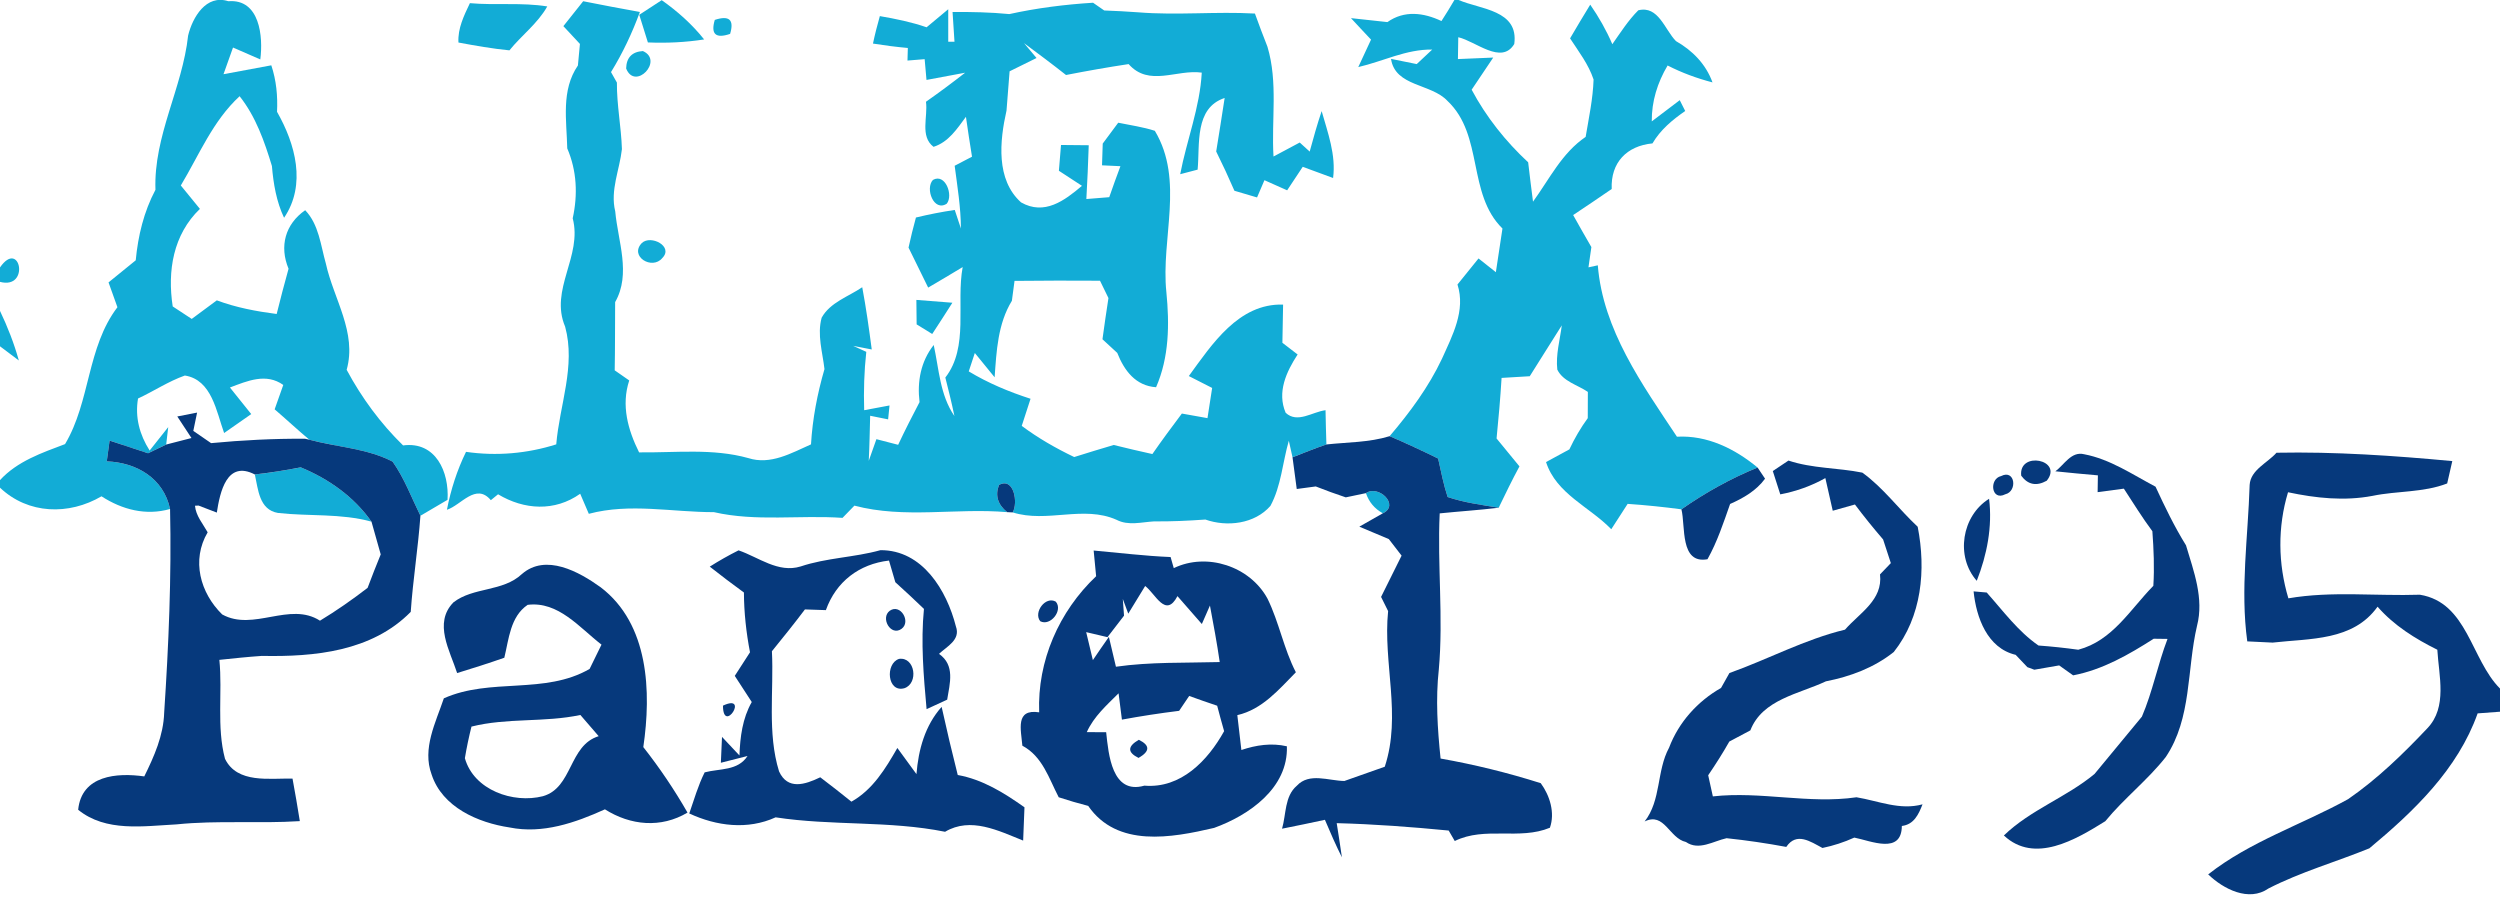 <?xml version="1.0" encoding="UTF-8" ?>
<!DOCTYPE svg PUBLIC "-//W3C//DTD SVG 1.1//EN" "http://www.w3.org/Graphics/SVG/1.1/DTD/svg11.dtd">
<svg width="284pt" height="102pt" viewBox="0 0 284 102" version="1.1" xmlns="http://www.w3.org/2000/svg">
<g id="#12acd6ff">
<path fill="#12acd6" opacity="1.00" d=" M 165.22 0.00 L 165.70 0.00 C 168.19 1.08 172.55 1.13 172.02 5.00 C 170.57 7.41 167.64 4.68 165.66 4.23 C 165.65 4.85 165.63 6.09 165.62 6.71 C 166.62 6.67 168.62 6.58 169.63 6.54 C 169.01 7.45 167.79 9.28 167.18 10.19 C 168.83 13.29 171.03 16.05 173.60 18.44 C 173.77 19.93 173.96 21.42 174.15 22.91 C 176.01 20.35 177.43 17.38 180.13 15.55 C 180.49 13.39 180.96 11.23 181.03 9.03 C 180.46 7.31 179.34 5.86 178.36 4.36 C 179.11 3.08 179.87 1.80 180.65 0.53 C 181.63 1.94 182.48 3.44 183.16 5.02 C 184.09 3.70 184.96 2.32 186.11 1.17 C 188.40 0.60 189.11 3.37 190.39 4.67 C 192.27 5.74 193.79 7.29 194.54 9.36 C 192.77 8.90 191.06 8.27 189.44 7.44 C 188.29 9.38 187.62 11.51 187.64 13.79 C 188.70 12.99 189.76 12.18 190.82 11.38 C 190.97 11.69 191.28 12.30 191.44 12.61 C 189.99 13.61 188.62 14.75 187.72 16.29 C 184.80 16.57 182.96 18.47 183.09 21.47 C 181.64 22.47 180.17 23.46 178.71 24.43 C 179.39 25.65 180.08 26.86 180.78 28.07 C 180.70 28.65 180.53 29.80 180.45 30.37 L 181.51 30.14 C 182.10 37.48 186.55 43.66 190.50 49.61 C 193.93 49.42 197.07 50.97 199.66 53.11 C 196.60 54.36 193.71 55.97 191.01 57.86 C 188.98 57.59 186.94 57.38 184.90 57.24 C 184.28 58.20 183.66 59.16 183.04 60.12 C 180.56 57.56 176.80 56.11 175.63 52.49 C 176.51 52.01 177.40 51.53 178.28 51.05 C 178.87 49.80 179.56 48.61 180.37 47.50 C 180.37 46.51 180.38 45.51 180.38 44.52 C 179.21 43.72 177.57 43.34 176.91 41.99 C 176.72 40.29 177.21 38.62 177.42 36.96 C 176.22 38.89 174.98 40.80 173.78 42.74 C 172.71 42.80 171.64 42.86 170.58 42.93 C 170.44 45.22 170.24 47.52 170.01 49.81 C 170.87 50.86 171.74 51.92 172.61 52.98 C 171.78 54.52 171.01 56.10 170.25 57.68 C 168.30 57.35 166.32 57.10 164.45 56.46 C 163.98 55.03 163.70 53.55 163.37 52.09 C 161.55 51.20 159.72 50.34 157.86 49.55 C 160.16 46.85 162.29 43.97 163.81 40.75 C 164.99 38.12 166.52 35.28 165.57 32.32 C 166.37 31.34 167.17 30.35 167.96 29.36 C 168.46 29.75 169.44 30.53 169.93 30.92 C 170.19 29.27 170.44 27.61 170.68 25.96 C 166.66 22.02 168.56 15.36 164.44 11.47 C 162.59 9.47 158.49 9.86 158.02 6.69 C 158.75 6.83 160.21 7.13 160.94 7.28 C 161.52 6.73 162.11 6.18 162.70 5.63 C 159.73 5.59 157.12 6.97 154.30 7.62 C 154.78 6.57 155.26 5.53 155.75 4.50 C 154.99 3.69 154.22 2.88 153.47 2.06 C 154.84 2.21 156.23 2.36 157.61 2.51 C 159.53 1.15 161.71 1.43 163.75 2.39 C 164.26 1.60 164.75 0.81 165.22 0.00 Z" />
<path fill="#12acd6" opacity="1.00" d=" M 21.37 4.04 C 21.87 1.97 23.42 -0.68 25.94 0.14 C 29.51 -0.15 29.91 4.15 29.57 6.75 C 28.79 6.41 27.24 5.73 26.47 5.40 C 26.11 6.41 25.75 7.42 25.39 8.43 C 27.20 8.10 29.01 7.76 30.82 7.42 C 31.39 9.13 31.56 10.91 31.47 12.70 C 33.55 16.35 34.83 20.97 32.27 24.74 C 31.40 22.90 31.06 20.88 30.89 18.86 C 30.04 16.06 29.06 13.25 27.22 10.93 C 24.17 13.74 22.63 17.59 20.54 21.07 C 21.26 21.96 21.99 22.85 22.71 23.73 C 19.67 26.65 19.00 30.78 19.62 34.81 C 20.16 35.16 21.24 35.88 21.78 36.23 C 22.73 35.53 23.67 34.82 24.63 34.12 C 26.82 34.94 29.12 35.37 31.43 35.67 C 31.85 33.95 32.31 32.24 32.78 30.53 C 31.72 27.99 32.39 25.47 34.67 23.88 C 36.23 25.51 36.43 27.88 37.02 29.95 C 37.90 33.96 40.57 37.77 39.38 42.01 C 41.08 45.18 43.22 48.09 45.79 50.60 C 49.51 50.11 51.04 53.63 50.84 56.78 C 50.07 57.23 48.53 58.13 47.76 58.59 C 46.74 56.52 45.94 54.33 44.60 52.44 C 41.67 50.92 38.29 50.80 35.14 49.95 C 33.80 48.83 32.53 47.64 31.20 46.50 C 31.53 45.58 31.85 44.65 32.18 43.73 C 30.23 42.34 28.11 43.27 26.12 44.02 C 26.93 45.03 27.73 46.03 28.54 47.04 C 27.51 47.76 26.49 48.48 25.46 49.19 C 24.59 46.79 24.07 43.14 21.00 42.66 C 19.13 43.32 17.47 44.44 15.68 45.27 C 15.32 47.38 15.85 49.38 17.00 51.18 C 17.53 50.51 18.58 49.18 19.11 48.52 L 18.88 50.50 C 18.20 50.83 17.51 51.16 16.82 51.49 C 15.37 51.01 13.91 50.52 12.45 50.05 C 12.37 50.64 12.21 51.82 12.13 52.41 C 15.53 52.55 18.57 54.32 19.32 57.82 C 16.58 58.61 13.86 57.89 11.53 56.38 C 7.83 58.55 3.20 58.44 0.00 55.40 L 0.00 54.54 C 1.98 52.39 4.74 51.45 7.39 50.45 C 10.28 45.60 9.86 39.47 13.34 34.90 C 13.01 33.96 12.67 33.02 12.33 32.08 C 13.36 31.24 14.39 30.41 15.42 29.57 C 15.68 26.79 16.34 24.05 17.66 21.56 C 17.44 15.43 20.72 10.03 21.37 4.04 Z" />
<path fill="#12acd6" opacity="1.00" d=" M 52.08 4.83 C 51.99 3.22 52.71 1.77 53.38 0.36 C 56.31 0.62 59.26 0.26 62.17 0.73 C 61.09 2.66 59.25 4.01 57.87 5.72 C 55.93 5.53 54.00 5.19 52.08 4.83 Z" />
<path fill="#12acd6" opacity="1.00" d=" M 64.00 2.97 C 64.75 2.03 65.50 1.08 66.25 0.14 C 68.39 0.56 70.53 0.98 72.69 1.36 C 71.82 3.74 70.74 6.03 69.41 8.19 C 69.58 8.49 69.91 9.08 70.08 9.38 C 70.06 11.91 70.57 14.41 70.65 16.94 C 70.39 19.30 69.30 21.61 69.89 24.01 C 70.20 27.42 71.71 31.10 69.88 34.32 C 69.86 36.90 69.88 39.49 69.83 42.07 C 70.24 42.36 71.07 42.93 71.48 43.22 C 70.55 46.05 71.33 48.83 72.60 51.39 C 76.74 51.44 80.96 50.91 85.01 52.04 C 87.53 52.85 89.90 51.47 92.13 50.48 C 92.30 47.58 92.85 44.72 93.66 41.93 C 93.44 40.01 92.81 38.01 93.34 36.09 C 94.30 34.35 96.38 33.70 97.95 32.63 C 98.39 34.98 98.72 37.33 99.03 39.70 L 96.92 39.29 C 97.29 39.46 98.04 39.80 98.41 39.97 C 98.17 42.17 98.10 44.39 98.17 46.60 C 98.89 46.46 100.33 46.19 101.05 46.06 C 101.01 46.45 100.93 47.24 100.89 47.64 C 100.38 47.54 99.36 47.33 98.85 47.23 C 98.80 48.93 98.78 50.64 98.69 52.35 C 98.91 51.73 99.34 50.50 99.56 49.89 C 100.18 50.05 101.41 50.37 102.03 50.53 C 102.80 48.89 103.62 47.28 104.46 45.68 C 104.18 43.35 104.59 41.08 106.07 39.19 C 106.67 41.93 106.78 44.88 108.42 47.26 C 108.12 45.80 107.76 44.34 107.39 42.89 C 110.09 39.43 108.60 34.44 109.36 30.34 C 108.06 31.13 106.75 31.90 105.44 32.67 C 104.70 31.16 103.96 29.64 103.21 28.13 C 103.46 26.98 103.74 25.84 104.05 24.71 C 105.50 24.36 106.97 24.07 108.46 23.85 L 109.16 25.96 C 109.15 23.57 108.76 21.20 108.45 18.83 C 108.94 18.57 109.92 18.06 110.42 17.80 C 110.17 16.29 109.95 14.78 109.73 13.27 C 108.72 14.63 107.76 16.14 106.05 16.68 C 104.48 15.49 105.43 13.24 105.19 11.56 C 106.70 10.50 108.18 9.40 109.64 8.26 C 108.54 8.46 106.34 8.87 105.25 9.08 C 105.20 8.49 105.09 7.31 105.04 6.72 C 104.56 6.76 103.58 6.84 103.09 6.88 C 103.10 6.52 103.12 5.80 103.13 5.45 C 101.80 5.33 100.48 5.16 99.17 4.95 C 99.39 3.90 99.66 2.86 99.95 1.83 C 101.74 2.14 103.53 2.50 105.26 3.10 C 105.87 2.58 107.10 1.56 107.72 1.05 C 107.72 1.97 107.72 3.82 107.72 4.74 C 107.89 4.74 108.25 4.74 108.43 4.74 C 108.37 3.89 108.26 2.21 108.21 1.36 C 110.36 1.35 112.52 1.39 114.66 1.60 C 117.79 0.91 120.97 0.51 124.17 0.31 C 124.49 0.53 125.12 0.97 125.44 1.19 C 126.73 1.24 128.02 1.30 129.31 1.40 C 133.73 1.76 138.14 1.29 142.56 1.54 C 143.02 2.80 143.48 4.05 143.98 5.30 C 145.20 9.35 144.42 13.63 144.67 17.78 C 145.41 17.39 146.90 16.59 147.65 16.19 C 147.93 16.45 148.50 16.96 148.78 17.22 C 149.20 15.68 149.63 14.14 150.14 12.62 C 150.84 15.09 151.78 17.60 151.44 20.22 C 150.28 19.80 149.13 19.38 147.99 18.95 C 147.39 19.84 146.80 20.73 146.22 21.62 C 145.57 21.33 144.28 20.76 143.64 20.47 C 143.43 20.96 143.01 21.94 142.80 22.43 C 142.16 22.24 140.87 21.86 140.23 21.67 C 139.58 20.17 138.89 18.68 138.16 17.21 C 138.48 15.18 138.82 13.16 139.12 11.13 C 135.67 12.27 136.32 16.41 136.05 19.27 C 135.56 19.40 134.56 19.66 134.07 19.79 C 134.81 15.92 136.31 12.21 136.52 8.25 C 133.67 7.85 130.54 9.91 128.21 7.28 C 125.83 7.64 123.46 8.06 121.10 8.52 C 119.53 7.28 117.94 6.09 116.33 4.90 C 116.69 5.33 117.39 6.17 117.75 6.59 C 116.98 6.97 115.45 7.72 114.69 8.10 C 114.57 9.58 114.45 11.07 114.34 12.56 C 113.56 16.01 113.12 20.41 115.99 22.99 C 118.64 24.50 120.92 22.80 122.91 21.11 C 122.25 20.68 120.94 19.83 120.29 19.40 C 120.37 18.42 120.45 17.45 120.53 16.47 C 121.58 16.48 122.63 16.49 123.68 16.50 C 123.61 18.54 123.53 20.57 123.41 22.61 C 124.06 22.56 125.36 22.45 126.01 22.40 C 126.42 21.22 126.84 20.05 127.28 18.88 C 126.76 18.85 125.72 18.81 125.19 18.78 C 125.21 18.17 125.25 16.93 125.27 16.31 C 125.86 15.52 126.44 14.73 127.03 13.94 C 128.42 14.23 129.84 14.42 131.19 14.86 C 134.57 20.51 131.86 27.08 132.50 33.19 C 132.86 36.83 132.82 40.58 131.33 43.99 C 129.01 43.83 127.72 42.11 126.92 40.09 C 126.50 39.70 125.66 38.92 125.24 38.54 C 125.45 36.98 125.68 35.42 125.92 33.86 C 125.68 33.37 125.20 32.39 124.96 31.89 C 121.72 31.87 118.48 31.87 115.25 31.91 C 115.17 32.47 115.03 33.60 114.95 34.17 C 113.35 36.78 113.20 39.88 112.99 42.86 C 112.24 41.94 111.49 41.02 110.74 40.10 C 110.57 40.62 110.22 41.67 110.05 42.19 C 112.25 43.52 114.62 44.51 117.07 45.30 C 116.82 46.07 116.32 47.61 116.07 48.38 C 117.93 49.77 119.94 50.92 122.03 51.92 C 123.52 51.45 125.02 50.99 126.52 50.55 C 127.98 50.91 129.44 51.26 130.91 51.58 C 131.99 50.02 133.12 48.50 134.26 46.98 C 134.98 47.11 136.44 47.37 137.17 47.50 C 137.30 46.64 137.57 44.92 137.70 44.07 C 137.04 43.73 135.71 43.06 135.05 42.72 C 137.69 39.10 140.71 34.45 145.76 34.60 C 145.74 36.04 145.71 37.49 145.68 38.94 C 146.12 39.27 146.98 39.94 147.41 40.27 C 146.13 42.23 145.05 44.55 146.05 46.89 C 147.38 48.14 149.09 46.78 150.58 46.60 C 150.60 47.89 150.64 49.19 150.68 50.49 C 149.38 50.93 148.11 51.45 146.83 51.95 C 146.73 51.48 146.51 50.54 146.41 50.07 C 145.70 52.52 145.55 55.20 144.32 57.47 C 142.53 59.52 139.40 59.89 136.93 59.02 C 134.98 59.16 133.04 59.25 131.10 59.23 C 129.68 59.31 128.18 59.75 126.84 59.05 C 123.07 57.37 118.95 59.44 115.04 58.21 C 115.67 57.15 115.20 54.16 113.49 55.09 C 113.03 56.27 113.33 57.30 114.41 58.18 C 108.63 57.68 102.76 58.95 97.06 57.44 C 96.72 57.79 96.05 58.48 95.71 58.83 C 90.84 58.49 85.90 59.28 81.10 58.18 C 76.36 58.19 71.57 57.12 66.89 58.37 C 66.64 57.80 66.15 56.66 65.91 56.09 C 63.02 58.14 59.54 57.93 56.58 56.15 C 56.38 56.32 55.97 56.65 55.76 56.82 C 54.06 54.80 52.38 57.40 50.77 57.91 C 51.21 55.63 51.92 53.42 52.94 51.33 C 56.39 51.83 59.87 51.53 63.19 50.48 C 63.56 46.02 65.42 41.59 64.20 37.11 C 62.40 32.89 66.19 29.11 65.06 24.80 C 65.65 22.12 65.53 19.39 64.44 16.86 C 64.37 13.68 63.72 10.25 65.65 7.44 C 65.71 6.82 65.83 5.60 65.88 4.99 C 65.26 4.32 64.63 3.64 64.00 2.97 Z" />
<path fill="#12acd6" opacity="1.00" d=" M 72.62 1.68 C 73.26 1.26 74.54 0.44 75.17 0.02 C 76.97 1.29 78.62 2.76 79.99 4.48 C 77.87 4.81 75.73 4.91 73.60 4.82 C 73.35 4.04 72.87 2.46 72.62 1.68 Z" />
<path fill="#12acd6" opacity="1.00" d=" M 81.20 2.26 C 82.85 1.72 83.42 2.25 82.94 3.85 C 81.30 4.41 80.72 3.88 81.20 2.26 Z" />
<path fill="#12acd6" opacity="1.00" d=" M 71.13 7.78 C 71.16 6.54 71.80 5.88 73.03 5.80 C 75.45 6.86 72.15 10.35 71.13 7.78 Z" />
<path fill="#12acd6" opacity="1.00" d=" M 105.98 20.44 C 107.38 19.64 108.33 22.18 107.55 23.14 C 106.08 24.10 105.07 21.42 105.98 20.44 Z" />
<path fill="#12acd6" opacity="1.00" d=" M 72.91 27.61 C 73.93 26.64 76.55 27.99 75.24 29.31 C 74.09 30.72 71.46 29.12 72.91 27.61 Z" />
<path fill="#12acd6" opacity="1.00" d=" M 0.00 30.38 C 2.30 27.07 3.44 32.93 0.00 32.02 L 0.00 30.38 Z" />
<path fill="#12acd6" opacity="1.00" d=" M 181.37 29.35 C 181.65 29.63 181.65 29.63 181.37 29.35 Z" />
<path fill="#12acd6" opacity="1.00" d=" M 104.10 34.07 C 105.46 34.17 106.82 34.28 108.19 34.39 C 107.44 35.58 106.67 36.76 105.90 37.94 C 105.46 37.67 104.57 37.12 104.13 36.85 C 104.12 36.15 104.10 34.77 104.10 34.07 Z" />
<path fill="#12acd6" opacity="1.00" d=" M 0.00 35.32 C 0.87 37.14 1.60 39.01 2.14 40.95 C 1.60 40.55 0.53 39.74 0.00 39.34 L 0.00 35.32 Z" />
<path fill="#12acd6" opacity="1.00" d=" M 28.95 53.90 C 30.70 53.70 32.44 53.43 34.16 53.09 C 37.35 54.41 40.20 56.42 42.20 59.26 C 38.71 58.30 35.10 58.67 31.57 58.27 C 29.43 57.90 29.33 55.58 28.95 53.90 Z" />
<path fill="#12acd6" opacity="1.00" d=" M 155.17 56.02 C 156.61 55.03 159.05 57.39 157.09 58.31 C 156.15 57.79 155.51 57.03 155.17 56.02 Z" />
</g>
<g id="#06397cff">
<path fill="#06397c" opacity="1.00" d=" M 20.14 47.31 C 20.70 47.20 21.83 46.98 22.39 46.87 C 22.28 47.39 22.07 48.43 21.96 48.95 C 22.47 49.29 23.48 49.99 23.98 50.34 C 27.53 50.00 31.09 49.82 34.65 49.84 L 35.14 49.95 C 38.29 50.80 41.67 50.92 44.60 52.44 C 45.94 54.33 46.74 56.52 47.76 58.59 C 47.50 62.24 46.91 65.86 46.66 69.51 C 42.23 74.01 35.73 74.63 29.75 74.51 C 28.14 74.62 26.53 74.79 24.92 74.96 C 25.29 78.69 24.59 82.55 25.56 86.20 C 26.95 89.05 30.63 88.39 33.23 88.45 C 33.53 90.05 33.80 91.67 34.06 93.28 C 29.40 93.58 24.71 93.17 20.05 93.65 C 16.31 93.84 12.02 94.55 8.88 91.99 C 9.27 88.06 13.29 87.76 16.39 88.20 C 17.51 85.93 18.57 83.55 18.65 80.97 C 19.16 73.27 19.49 65.54 19.32 57.82 C 18.57 54.32 15.53 52.55 12.13 52.41 C 12.21 51.82 12.37 50.64 12.45 50.05 C 13.91 50.52 15.37 51.01 16.82 51.49 C 17.51 51.16 18.20 50.83 18.88 50.50 C 19.60 50.32 21.03 49.94 21.75 49.76 C 21.21 48.94 20.67 48.13 20.14 47.31 M 28.95 53.90 C 25.75 52.24 24.99 55.92 24.63 58.23 C 24.11 58.03 23.07 57.63 22.55 57.43 L 22.15 57.45 C 22.25 58.60 23.05 59.50 23.59 60.47 C 21.72 63.64 22.74 67.35 25.24 69.80 C 28.78 71.77 32.91 68.30 36.35 70.51 C 38.22 69.38 40.02 68.12 41.76 66.78 C 42.24 65.51 42.73 64.24 43.25 62.98 C 42.89 61.74 42.54 60.50 42.20 59.26 C 40.20 56.42 37.35 54.41 34.16 53.09 C 32.44 53.43 30.70 53.70 28.95 53.90 Z" />
<path fill="#06397c" opacity="1.00" d=" M 150.68 50.49 C 153.07 50.23 155.53 50.27 157.86 49.55 C 159.72 50.34 161.55 51.20 163.37 52.09 C 163.70 53.55 163.98 55.03 164.45 56.46 C 166.32 57.10 168.30 57.35 170.25 57.68 C 168.02 57.95 165.78 58.09 163.55 58.32 C 163.27 64.22 163.98 70.14 163.45 76.04 C 163.08 79.42 163.30 82.80 163.65 86.17 C 167.49 86.85 171.31 87.79 175.03 88.97 C 176.06 90.38 176.67 92.33 176.07 94.03 C 172.62 95.47 168.67 93.85 165.26 95.54 C 165.09 95.24 164.75 94.65 164.57 94.35 C 160.34 93.94 156.10 93.62 151.85 93.51 C 152.06 94.80 152.25 96.10 152.44 97.39 C 151.74 96.00 151.12 94.56 150.51 93.13 C 148.89 93.48 147.26 93.82 145.64 94.14 C 146.12 92.51 145.91 90.46 147.32 89.26 C 148.73 87.73 150.93 88.70 152.72 88.72 C 154.25 88.18 155.78 87.64 157.31 87.10 C 159.24 81.25 157.09 75.32 157.69 69.42 C 157.49 69.02 157.09 68.21 156.89 67.81 C 157.67 66.25 158.44 64.69 159.22 63.12 C 158.86 62.65 158.14 61.71 157.77 61.24 C 156.65 60.77 155.54 60.30 154.42 59.83 C 155.09 59.45 156.42 58.69 157.09 58.31 C 159.05 57.39 156.61 55.03 155.17 56.02 C 154.60 56.14 153.45 56.38 152.88 56.50 C 151.73 56.12 150.59 55.70 149.47 55.26 C 148.75 55.36 148.03 55.45 147.31 55.55 C 147.16 54.35 147.00 53.15 146.83 51.95 C 148.11 51.45 149.38 50.93 150.68 50.49 Z" />
<path fill="#06397c" opacity="1.00" d=" M 233.49 53.54 C 234.48 52.82 235.29 51.24 236.75 51.60 C 239.71 52.16 242.24 53.90 244.87 55.29 C 245.92 57.56 247.01 59.82 248.33 61.95 C 249.21 64.91 250.39 67.98 249.58 71.10 C 248.41 76.08 249.00 81.58 246.03 86.00 C 243.96 88.63 241.28 90.70 239.16 93.29 C 235.82 95.37 231.13 98.18 227.64 94.91 C 230.66 91.99 234.74 90.58 237.94 87.92 C 239.74 85.76 241.52 83.58 243.32 81.41 C 244.54 78.57 245.12 75.48 246.23 72.58 C 245.83 72.58 245.05 72.57 244.66 72.56 C 241.83 74.37 238.85 76.08 235.51 76.72 C 235.11 76.44 234.32 75.87 233.92 75.59 C 233.21 75.71 231.80 75.95 231.10 76.08 L 230.31 75.79 C 229.98 75.44 229.32 74.74 228.98 74.39 C 225.75 73.63 224.50 70.13 224.20 67.18 C 224.57 67.21 225.32 67.27 225.69 67.31 C 227.56 69.40 229.23 71.71 231.57 73.33 C 233.08 73.44 234.59 73.60 236.09 73.81 C 239.99 72.78 241.98 69.24 244.62 66.55 C 244.75 64.48 244.66 62.41 244.51 60.35 C 243.35 58.79 242.33 57.13 241.27 55.51 C 240.52 55.61 239.03 55.81 238.29 55.91 C 238.30 55.43 238.31 54.48 238.32 54.00 C 236.71 53.86 235.10 53.71 233.49 53.54 Z" />
<path fill="#06397c" opacity="1.00" d=" M 203.17 52.32 C 205.88 53.23 208.78 53.13 211.56 53.69 C 213.94 55.40 215.70 57.84 217.85 59.84 C 218.81 64.74 218.32 70.05 215.13 74.07 C 212.88 75.86 210.21 76.85 207.42 77.40 C 204.37 78.84 200.21 79.44 198.84 82.97 C 198.04 83.40 197.25 83.82 196.45 84.24 C 195.71 85.55 194.90 86.82 194.05 88.07 C 194.18 88.67 194.45 89.87 194.58 90.47 C 200.05 89.86 205.47 91.36 210.90 90.57 C 213.38 90.98 215.84 92.08 218.40 91.37 C 217.95 92.52 217.43 93.66 216.05 93.83 C 216.02 97.10 212.56 95.53 210.65 95.15 C 209.48 95.68 208.28 96.07 207.03 96.33 C 205.65 95.59 204.08 94.49 202.92 96.21 C 200.67 95.79 198.41 95.46 196.14 95.22 C 194.63 95.55 192.99 96.67 191.52 95.65 C 189.62 95.23 189.08 92.21 186.83 93.32 C 188.73 90.89 188.17 87.58 189.61 84.93 C 190.70 82.05 192.84 79.67 195.51 78.15 C 195.75 77.73 196.22 76.88 196.46 76.46 C 200.86 74.89 205.03 72.63 209.59 71.53 C 211.26 69.62 213.91 68.17 213.57 65.25 C 213.87 64.93 214.49 64.29 214.80 63.97 C 214.50 63.07 214.21 62.17 213.92 61.28 C 212.81 59.99 211.74 58.67 210.72 57.31 C 209.88 57.55 209.04 57.78 208.20 58.02 C 207.91 56.78 207.63 55.54 207.36 54.31 C 205.76 55.21 204.03 55.82 202.24 56.16 C 201.95 55.28 201.67 54.39 201.39 53.51 C 201.84 53.21 202.72 52.62 203.17 52.32 Z" />
<path fill="#06397c" opacity="1.00" d=" M 229.61 54.04 C 229.29 51.19 234.44 52.21 232.51 54.61 C 231.34 55.26 230.37 55.07 229.61 54.04 Z" />
<path fill="#06397c" opacity="1.00" d=" M 255.56 55.08 C 255.67 53.37 257.59 52.59 258.61 51.43 C 265.28 51.30 271.93 51.76 278.58 52.38 C 278.43 53.02 278.14 54.29 278.00 54.92 C 275.30 55.97 272.32 55.75 269.52 56.33 C 266.31 56.94 263.08 56.59 259.92 55.92 C 258.73 59.87 258.78 64.03 259.96 67.97 C 264.90 67.12 269.92 67.73 274.90 67.56 C 280.32 68.45 280.68 74.89 284.00 78.22 L 284.00 80.85 C 283.37 80.89 282.10 80.99 281.46 81.04 C 279.20 87.40 274.22 92.16 269.16 96.37 C 265.35 97.92 261.37 99.05 257.70 100.93 C 255.47 102.49 252.58 101.00 250.85 99.33 C 255.60 95.59 261.50 93.68 266.75 90.78 C 270.07 88.49 272.99 85.65 275.75 82.73 C 278.05 80.32 277.05 76.77 276.88 73.81 C 274.36 72.56 271.95 71.05 270.09 68.92 C 267.30 72.83 262.43 72.51 258.17 73.00 C 257.45 72.97 256.01 72.90 255.29 72.86 C 254.48 66.94 255.38 61.01 255.56 55.08 Z" />
<path fill="#06397c" opacity="1.00" d=" M 199.66 53.11 C 199.87 53.43 200.30 54.06 200.51 54.38 C 199.51 55.74 198.06 56.58 196.54 57.25 C 195.79 59.38 195.08 61.55 193.97 63.53 C 190.81 64.10 191.49 59.77 191.01 57.86 C 193.71 55.97 196.60 54.36 199.66 53.11 Z" />
<path fill="#06397c" opacity="1.00" d=" M 227.33 54.08 C 228.92 53.27 229.21 55.82 227.80 56.15 C 226.21 56.97 225.92 54.40 227.33 54.08 Z" />
<path fill="#06397c" opacity="1.00" d=" M 113.49 55.09 C 115.20 54.16 115.67 57.15 115.04 58.21 L 114.41 58.18 C 113.33 57.30 113.03 56.27 113.49 55.09 Z" />
<path fill="#06397c" opacity="1.00" d=" M 224.56 65.98 C 222.12 63.22 222.85 58.60 225.96 56.66 C 226.35 59.83 225.72 63.03 224.56 65.98 Z" />
<path fill="#06397c" opacity="1.00" d=" M 80.63 64.37 C 81.69 63.70 82.78 63.08 83.90 62.52 C 86.18 63.30 88.40 65.13 90.95 64.35 C 93.90 63.36 97.04 63.33 100.02 62.50 C 104.79 62.47 107.55 67.07 108.59 71.16 C 109.15 72.69 107.57 73.43 106.67 74.28 C 108.52 75.57 107.90 77.62 107.60 79.48 C 107.02 79.75 105.85 80.29 105.26 80.56 C 104.92 76.78 104.59 72.97 104.96 69.17 C 103.89 68.14 102.81 67.13 101.71 66.14 C 101.53 65.52 101.17 64.30 100.99 63.68 C 97.60 64.07 94.97 66.08 93.82 69.31 C 93.22 69.29 92.03 69.25 91.44 69.23 C 90.23 70.84 88.96 72.41 87.69 73.98 C 87.92 78.51 87.15 83.27 88.50 87.63 C 89.48 89.77 91.44 89.14 93.18 88.30 C 94.38 89.20 95.55 90.13 96.72 91.07 C 99.15 89.71 100.59 87.32 101.94 84.97 C 102.48 85.71 103.56 87.20 104.11 87.94 C 104.33 85.17 105.08 82.42 106.97 80.30 C 107.54 82.89 108.15 85.47 108.80 88.04 C 111.63 88.55 114.07 90.07 116.38 91.71 C 116.34 92.65 116.26 94.54 116.23 95.49 C 113.43 94.37 110.27 92.76 107.36 94.49 C 101.02 93.21 94.48 93.83 88.11 92.85 C 84.93 94.30 81.40 93.85 78.30 92.41 C 78.85 90.84 79.30 89.23 80.05 87.74 C 81.75 87.29 83.82 87.59 84.92 85.88 C 84.16 86.07 82.65 86.45 81.89 86.65 C 81.93 85.91 81.99 84.45 82.02 83.71 C 82.52 84.24 83.51 85.30 84.00 85.82 C 84.08 83.72 84.34 81.61 85.40 79.75 C 84.76 78.76 84.12 77.77 83.47 76.78 C 84.05 75.89 84.62 75.00 85.20 74.10 C 84.77 71.86 84.52 69.59 84.51 67.31 C 83.20 66.35 81.90 65.38 80.63 64.37 Z" />
<path fill="#06397c" opacity="1.00" d=" M 124.24 62.54 C 127.15 62.80 130.05 63.16 132.98 63.28 C 133.07 63.60 133.25 64.22 133.34 64.54 C 137.10 62.72 142.00 64.33 143.99 68.01 C 145.31 70.70 145.83 73.70 147.21 76.37 C 145.27 78.34 143.39 80.59 140.56 81.24 C 140.71 82.56 140.86 83.88 141.02 85.20 C 142.69 84.64 144.44 84.37 146.19 84.78 C 146.35 89.51 141.91 92.61 137.92 94.05 C 133.08 95.18 126.91 96.32 123.62 91.55 C 122.49 91.26 121.37 90.93 120.27 90.57 C 119.15 88.42 118.44 85.94 116.14 84.71 C 115.99 82.88 115.30 80.50 118.05 80.92 C 117.83 75.08 120.30 69.46 124.52 65.46 C 124.45 64.73 124.31 63.27 124.24 62.54 M 130.09 66.57 C 129.45 67.62 128.81 68.67 128.17 69.71 L 127.55 68.04 C 127.59 68.52 127.66 69.46 127.69 69.94 C 127.22 70.55 126.28 71.77 125.81 72.38 C 125.20 72.24 123.99 71.95 123.39 71.81 C 123.58 72.61 123.96 74.20 124.15 74.99 C 124.75 74.11 125.35 73.22 125.97 72.35 C 126.17 73.20 126.57 74.89 126.77 75.74 C 130.68 75.18 134.63 75.32 138.56 75.21 C 138.25 73.06 137.85 70.92 137.45 68.79 C 137.22 69.32 136.76 70.37 136.53 70.89 C 135.61 69.83 134.69 68.77 133.76 67.72 C 132.41 70.29 131.26 67.44 130.09 66.57 M 123.46 83.17 C 124.01 83.17 125.11 83.18 125.66 83.18 C 125.93 85.67 126.30 90.31 130.00 89.25 C 134.15 89.60 137.21 86.40 139.06 83.06 C 138.79 82.10 138.52 81.14 138.27 80.17 C 137.20 79.81 136.14 79.44 135.09 79.06 C 134.80 79.48 134.23 80.33 133.95 80.75 C 131.77 81.02 129.61 81.35 127.45 81.75 C 127.36 81.00 127.17 79.51 127.07 78.76 C 125.73 80.10 124.25 81.40 123.46 83.17 Z" />
<path fill="#06397c" opacity="1.00" d=" M 59.29 65.21 C 62.00 62.85 65.78 64.95 68.23 66.71 C 73.73 70.89 74.00 78.60 73.08 84.87 C 74.93 87.22 76.61 89.71 78.10 92.31 C 75.08 94.11 71.63 93.78 68.72 91.94 C 65.34 93.47 61.64 94.76 57.89 94.00 C 54.30 93.46 50.24 91.70 49.03 87.98 C 47.94 85.04 49.50 82.08 50.42 79.33 C 55.73 76.96 61.88 78.94 66.98 75.99 C 67.43 75.07 67.88 74.15 68.33 73.23 C 65.84 71.31 63.43 68.27 59.94 68.71 C 57.96 70.06 57.81 72.60 57.29 74.72 C 55.52 75.34 53.73 75.91 51.93 76.46 C 51.12 73.93 49.21 70.78 51.51 68.43 C 53.77 66.67 57.12 67.25 59.29 65.21 M 53.56 82.54 C 53.26 83.73 53.01 84.93 52.81 86.13 C 53.83 89.76 58.30 91.31 61.67 90.45 C 65.08 89.48 64.60 84.67 68.01 83.63 C 67.32 82.82 66.62 82.02 65.93 81.22 C 61.86 82.09 57.62 81.52 53.56 82.54 Z" />
<path fill="#06397c" opacity="1.00" d=" M 118.17 70.57 C 117.37 69.57 118.77 67.67 119.94 68.35 C 120.79 69.35 119.31 71.18 118.17 70.57 Z" />
<path fill="#06397c" opacity="1.00" d=" M 101.08 69.38 C 102.29 68.53 103.53 70.64 102.41 71.44 C 101.19 72.32 99.98 70.19 101.08 69.38 Z" />
<path fill="#06397c" opacity="1.00" d=" M 102.74 78.18 C 100.79 78.73 100.53 75.38 102.13 74.85 C 103.95 74.59 104.38 77.62 102.74 78.18 Z" />
<path fill="#06397c" opacity="1.00" d=" M 82.13 80.16 C 85.18 78.73 82.14 83.49 82.13 80.16 Z" />
<path fill="#06397c" opacity="1.00" d=" M 129.37 84.04 C 130.66 84.67 130.65 85.35 129.34 86.10 C 128.06 85.47 128.07 84.79 129.37 84.04 Z" />
</g>
</svg>
